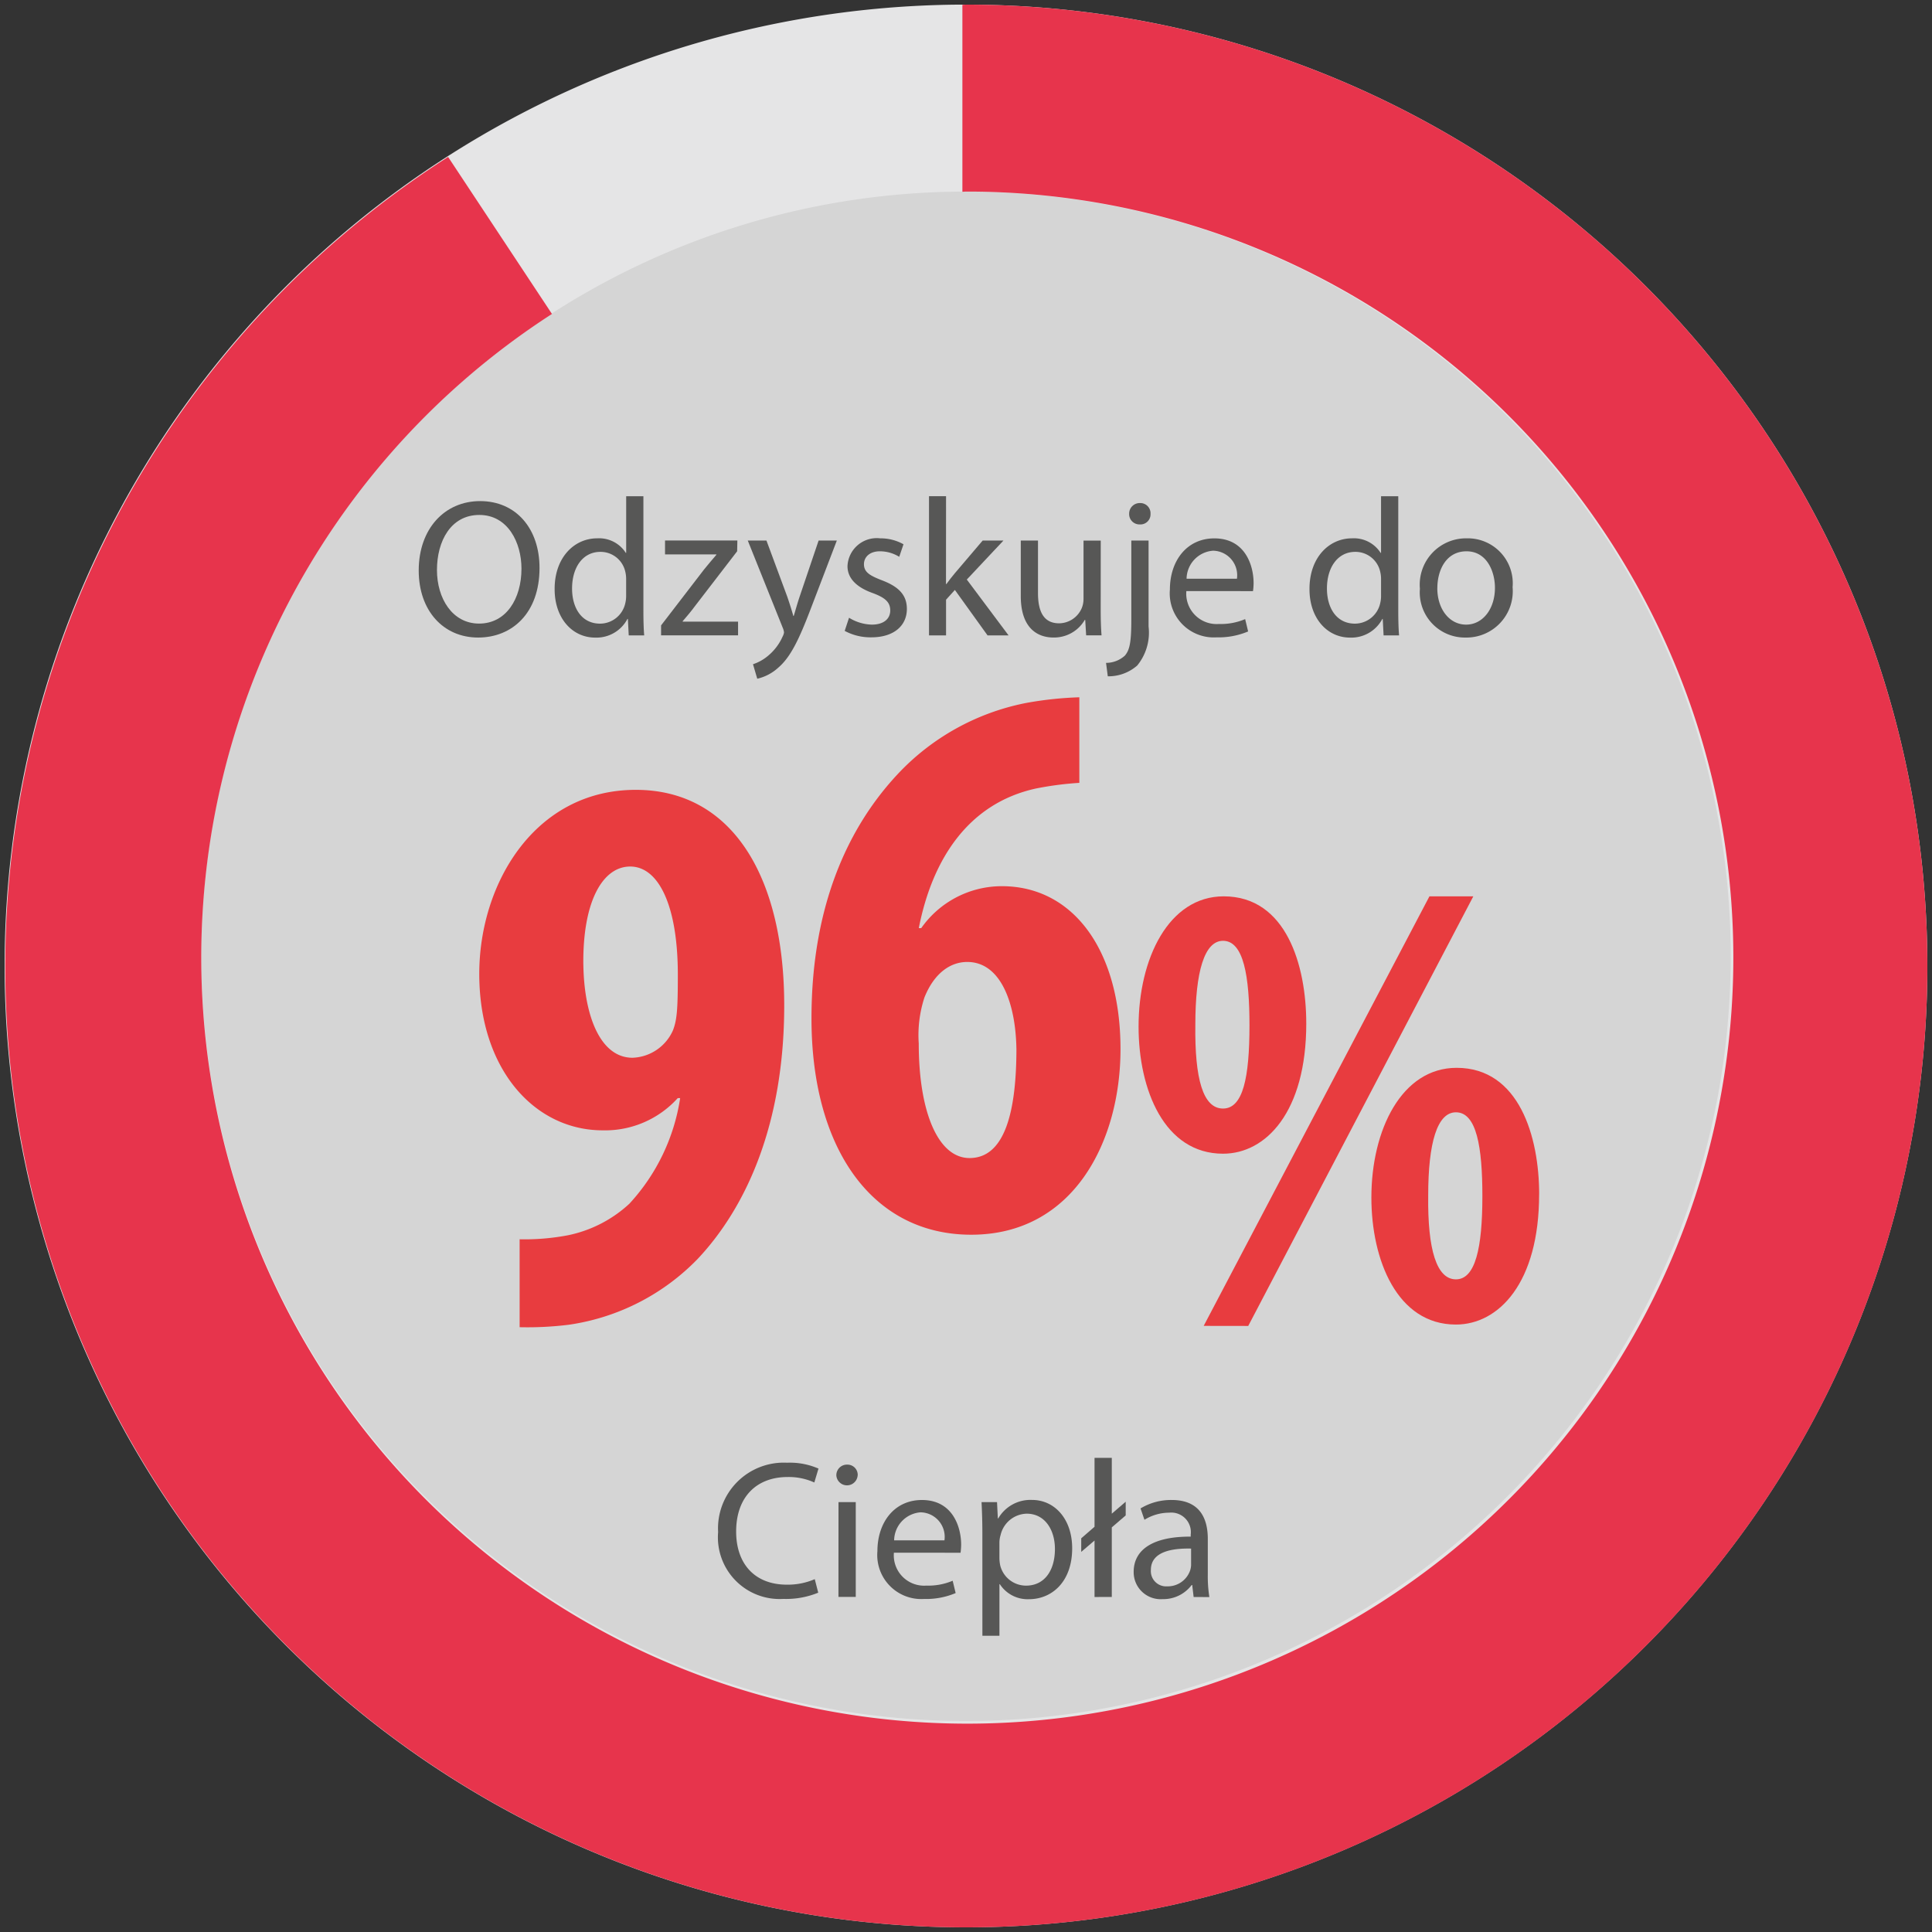 <?xml version="1.0" encoding="UTF-8" standalone="no"?>
<svg
   id="Przeciwpradowy_96_-xxl"
   data-name="Przeciwpradowy_96%-xxl"
   width="136"
   height="136"
   viewBox="0 0 136 136"
   version="1.1"
   xmlns="http://www.w3.org/2000/svg"
   xmlns:svg="http://www.w3.org/2000/svg">
  <rect x="0" y="0" width="136" height="136" fill="#333333" stroke="none"/>
  <defs
     id="defs1">
    <clipPath
       id="clip-path">
      <rect
         id="Rectangle_1754"
         data-name="Rectangle 1754"
         width="171.75"
         height="150.134"
         fill="none"
         x="0"
         y="0" />
    </clipPath>
    <clipPath
       id="clip-path-2">
      <rect
         id="Rectangle_1752"
         data-name="Rectangle 1752"
         width="135.347"
         height="135.347"
         fill="none"
         x="0"
         y="0" />
    </clipPath>
    <clipPath
       id="clip-path-3">
      <rect
         id="Rectangle_1751"
         data-name="Rectangle 1751"
         width="171.75"
         height="144.888"
         fill="none"
         x="0"
         y="0" />
    </clipPath>
    <clipPath
       id="clip-path-4">
      <rect
         id="Rectangle_1750"
         data-name="Rectangle 1750"
         width="171.749"
         height="144.886"
         fill="none"
         x="0"
         y="0" />
    </clipPath>
    <clipPath
       id="clip-path-5">
      <rect
         id="Rectangle_1753"
         data-name="Rectangle 1753"
         width="171.749"
         height="150.134"
         fill="none"
         x="0"
         y="0" />
    </clipPath>
  </defs>
  <g
     id="Group_2642"
     data-name="Group 2642"
     clip-path="url(#clip-path)">
    <g
       id="Group_2639"
       data-name="Group 2639"
       transform="translate(0.326,0.326)">
      <g
         id="Group_2638"
         data-name="Group 2638"
         clip-path="url(#clip-path-2)">
        <g
           id="Group_2637"
           data-name="Group 2637"
           transform="translate(-18.419,-14.787)"
           opacity="0.79">
          <g
             id="Group_2636"
             data-name="Group 2636">
            <g
               id="Group_2635"
               data-name="Group 2635"
               clip-path="url(#clip-path-3)">
              <g
                 id="Group_2634"
                 data-name="Group 2634">
                <g
                   id="Group_2633"
                   data-name="Group 2633"
                   clip-path="url(#clip-path-4)">
                  <path
                     id="Path_3818"
                     data-name="Path 3818"
                     d="M 68.012,126.025 A 59.012,59.012 0 1 0 9,67.013 59.013,59.013 0 0 0 68.012,126.025"
                     transform="translate(17.863,15.88)"
                     fill="#ffffff" />
                </g>
              </g>
            </g>
          </g>
        </g>
        <path
           id="Path_3819"
           data-name="Path 3819"
           d="m 20.206,55.109 a 16.265,16.265 0 0 0 3.409,-0.284 9.033,9.033 0 0 0 4.313,-2.215 14.07,14.07 0 0 0 3.579,-7.441 H 31.34 a 6.891,6.891 0 0 1 -5.286,2.271 c -4.77,0 -8.689,-4.259 -8.689,-11.017 0,-6.364 3.919,-12.951 11.017,-12.951 6.874,0 10.45,6.25 10.45,15.166 0,8.348 -2.665,14.2 -6.074,17.834 a 15.757,15.757 0 0 1 -9.089,4.653 23.583,23.583 0 0 1 -3.462,0.173 z M 24.693,35.8 c 0.057,3.579 1.191,6.531 3.462,6.531 A 3.239,3.239 0 0 0 31,40.4 c 0.284,-0.74 0.343,-1.477 0.343,-3.919 0,-4.883 -1.364,-7.611 -3.352,-7.611 -1.934,0 -3.355,2.442 -3.3,6.928"
           transform="translate(16.046,31.802)"
           fill="#e83c3f" />
        <path
           id="Path_3820"
           data-name="Path 3820"
           d="m 44.719,34.929 c 0,6.265 -2.859,9.172 -5.859,9.172 -4.131,0 -5.946,-4.5 -5.946,-8.945 0,-4.814 2.134,-9.172 5.993,-9.172 4.4,0 5.811,4.856 5.811,8.945 m -7.808,0.093 c -0.048,3.812 0.54,5.9 1.949,5.9 1.409,0 1.862,-2.179 1.862,-5.859 0,-3.45 -0.409,-5.949 -1.862,-5.949 -1.313,0 -1.949,2.182 -1.949,5.907 m 0.588,21.2 15.891,-30.237 h 3.089 L 40.633,56.226 Z M 61.11,46.959 c 0,6.262 -2.862,9.169 -5.859,9.169 -4.131,0 -5.949,-4.54 -5.949,-8.942 0,-4.77 2.137,-9.13 6,-9.13 4.406,0 5.811,4.859 5.811,8.9 m -7.811,0.09 c -0.045,3.812 0.591,5.9 1.952,5.9 1.361,0 1.862,-2.182 1.862,-5.859 0,-3.453 -0.406,-5.9 -1.862,-5.9 -1.316,0 -1.952,2.134 -1.952,5.859"
           transform="translate(46.908,36.786)"
           fill="#e83c3f" />
        <path
           id="Path_3821"
           data-name="Path 3821"
           d="m 127.675,71.944 a 53.83,53.83 0 1 1 -53.83,-53.83 53.83,53.83 0 0 1 53.83,53.83 m 13.843,0.684 A 67.674,67.674 0 1 0 73.845,140.3 67.673,67.673 0 0 0 141.519,72.626"
           transform="translate(-6.171,-4.954)"
           fill="#e5e5e6" />
        <path
           id="Path_3822"
           data-name="Path 3822"
           d="M 141.518,72.628 A 67.675,67.675 0 0 0 73.845,4.954 c -0.084,0 -0.167,0.015 -0.254,0.015 v 13.157 c 0.087,0 0.17,-0.012 0.254,-0.012 A 53.924,53.924 0 1 1 44.7,26.728 L 37.389,15.675 a 67.652,67.652 0 1 0 104.13,56.952"
           transform="translate(-6.171,-4.954)"
           fill="#e7344c" />
        <path
           id="Path_3823"
           data-name="Path 3823"
           d="m 24.441,21.367 c 0,3.2 -1.946,4.9 -4.319,4.9 -2.459,0 -4.185,-1.9 -4.185,-4.719 0,-2.952 1.839,-4.886 4.322,-4.886 2.537,0 4.182,1.946 4.182,4.7 m -7.22,0.152 c 0,1.988 1.078,3.77 2.967,3.77 1.907,0 2.982,-1.752 2.982,-3.865 0,-1.848 -0.964,-3.782 -2.967,-3.782 -2.003,0 -2.982,1.836 -2.982,3.877"
           transform="translate(13.212,18.286)"
           fill="#575756" />
        <path
           id="Path_3824"
           data-name="Path 3824"
           d="m 25.392,16.548 v 8.071 c 0,0.594 0.015,1.272 0.057,1.725 h -1.09 L 24.3,25.183 H 24.27 A 2.464,2.464 0 0 1 22,26.5 c -1.615,0 -2.856,-1.367 -2.856,-3.4 -0.015,-2.221 1.367,-3.588 2.994,-3.588 a 2.228,2.228 0 0 1 2.015,1.024 h 0.027 v -3.988 z m -1.215,5.835 a 2.124,2.124 0 0 0 -0.057,-0.51 1.783,1.783 0 0 0 -1.749,-1.409 c -1.257,0 -2,1.107 -2,2.582 0,1.352 0.66,2.471 1.973,2.471 a 1.823,1.823 0 0 0 1.776,-1.451 2.077,2.077 0 0 0 0.057,-0.522 z"
           transform="translate(19.573,18.057)"
           fill="#575756" />
        <path
           id="Path_3825"
           data-name="Path 3825"
           d="m 21.653,23.568 3.024,-3.934 c 0.287,-0.358 0.564,-0.678 0.869,-1.036 v -0.027 h -3.615 v -0.979 h 5.092 l -0.015,0.758 -2.982,3.877 c -0.275,0.373 -0.552,0.7 -0.854,1.048 v 0.03 h 3.9 v 0.964 h -5.419 z"
           transform="translate(24.557,20.129)"
           fill="#575756" />
        <path
           id="Path_3826"
           data-name="Path 3826"
           d="m 25.017,17.593 1.463,3.946 c 0.152,0.442 0.319,0.967 0.43,1.364 h 0.027 c 0.125,-0.4 0.26,-0.907 0.427,-1.394 l 1.325,-3.916 h 1.283 l -1.821,4.761 c -0.869,2.289 -1.463,3.462 -2.292,4.179 A 3.285,3.285 0 0 1 24.37,27.321 L 24.07,26.3 a 3.185,3.185 0 0 0 1.06,-0.594 3.7,3.7 0 0 0 1.024,-1.352 0.888,0.888 0 0 0 0.1,-0.29 1.094,1.094 0 0 0 -0.084,-0.316 l -2.468,-6.155 z"
           transform="translate(28.61,20.131)"
           fill="#575756" />
        <path
           id="Path_3827"
           data-name="Path 3827"
           d="m 26.288,23.131 a 3.2,3.2 0 0 0 1.6,0.484 c 0.883,0 1.3,-0.442 1.3,-0.994 0,-0.579 -0.346,-0.9 -1.242,-1.23 -1.2,-0.427 -1.767,-1.089 -1.767,-1.889 a 2.06,2.06 0 0 1 2.3,-1.961 3.294,3.294 0 0 1 1.642,0.418 l -0.3,0.883 a 2.589,2.589 0 0 0 -1.367,-0.388 c -0.719,0 -1.116,0.412 -1.116,0.907 0,0.555 0.4,0.8 1.266,1.134 1.161,0.442 1.755,1.021 1.755,2.015 0,1.173 -0.91,2 -2.5,2 a 3.834,3.834 0 0 1 -1.877,-0.454 z"
           transform="translate(33.153,20.028)"
           fill="#575756" />
        <path
           id="Path_3828"
           data-name="Path 3828"
           d="m 29.17,22.729 h 0.03 c 0.164,-0.236 0.4,-0.525 0.594,-0.761 l 1.958,-2.3 h 1.463 l -2.579,2.746 2.94,3.931 h -1.48 l -2.3,-3.2 -0.621,0.687 v 2.513 h -1.2 v -9.8 h 1.2 z"
           transform="translate(37.095,18.057)"
           fill="#575756" />
        <path
           id="Path_3829"
           data-name="Path 3829"
           d="m 35.764,22.448 c 0,0.689 0.018,1.3 0.06,1.821 H 34.74 L 34.674,23.18 h -0.03 a 2.5,2.5 0 0 1 -2.206,1.242 c -1.048,0 -2.3,-0.579 -2.3,-2.925 v -3.9 h 1.212 v 3.7 c 0,1.272 0.382,2.125 1.492,2.125 a 1.755,1.755 0 0 0 1.6,-1.1 1.727,1.727 0 0 0 0.113,-0.621 v -4.1 h 1.212 z"
           transform="translate(41.392,20.129)"
           fill="#575756" />
        <path
           id="Path_3830"
           data-name="Path 3830"
           d="m 32.147,27.959 a 1.972,1.972 0 0 0 1.325,-0.51 c 0.331,-0.388 0.454,-0.913 0.454,-2.513 v -5.588 h 1.215 V 25.4 a 3.656,3.656 0 0 1 -0.8,2.746 3.069,3.069 0 0 1 -2.071,0.758 z M 35.278,17.47 a 0.71,0.71 0 0 1 -0.758,0.743 0.725,0.725 0 0 1 -0.746,-0.743 0.745,0.745 0 0 1 0.773,-0.761 0.718,0.718 0 0 1 0.731,0.761"
           transform="translate(45.385,18.377)"
           fill="#575756" />
        <path
           id="Path_3831"
           data-name="Path 3831"
           d="m 34.811,21.254 a 2.138,2.138 0 0 0 2.289,2.316 4.387,4.387 0 0 0 1.851,-0.343 l 0.209,0.869 a 5.362,5.362 0 0 1 -2.224,0.415 3.1,3.1 0 0 1 -3.283,-3.367 c 0,-2.015 1.185,-3.6 3.131,-3.6 2.179,0 2.761,1.919 2.761,3.149 a 4.349,4.349 0 0 1 -0.042,0.564 z m 3.561,-0.869 a 1.727,1.727 0 0 0 -1.683,-1.973 2.01,2.01 0 0 0 -1.862,1.973 z"
           transform="translate(48.374,20.028)"
           fill="#575756" />
        <path
           id="Path_3832"
           data-name="Path 3832"
           d="m 43.193,16.548 v 8.071 c 0,0.594 0.015,1.272 0.057,1.725 H 42.16 L 42.1,25.183 H 42.073 A 2.468,2.468 0 0 1 39.8,26.5 c -1.615,0 -2.856,-1.367 -2.856,-3.4 -0.015,-2.221 1.364,-3.588 2.991,-3.588 a 2.228,2.228 0 0 1 2.015,1.024 h 0.03 v -3.988 z m -1.212,5.835 a 2.124,2.124 0 0 0 -0.057,-0.51 1.786,1.786 0 0 0 -1.752,-1.409 c -1.254,0 -2,1.107 -2,2.582 0,1.352 0.66,2.471 1.973,2.471 a 1.828,1.828 0 0 0 1.779,-1.451 2.077,2.077 0 0 0 0.057,-0.522 z"
           transform="translate(54.91,18.057)"
           fill="#575756" />
        <path
           id="Path_3833"
           data-name="Path 3833"
           d="m 46.074,20.979 a 3.262,3.262 0 0 1 -3.325,3.546 3.174,3.174 0 0 1 -3.2,-3.435 3.261,3.261 0 0 1 3.31,-3.549 3.164,3.164 0 0 1 3.215,3.438 m -5.3,0.069 c 0,1.463 0.842,2.567 2.03,2.567 1.158,0 2.027,-1.089 2.027,-2.594 0,-1.134 -0.564,-2.567 -2,-2.567 -1.436,0 -2.054,1.322 -2.054,2.594"
           transform="translate(60.077,20.028)"
           fill="#575756" />
        <path
           id="Path_3834"
           data-name="Path 3834"
           d="M 30.047,48.49 A 5.97,5.97 0 0 1 27.591,48.929 4.344,4.344 0 0 1 23,44.225 a 4.627,4.627 0 0 1 4.856,-4.883 5.032,5.032 0 0 1 2.209,0.412 l -0.293,0.979 a 4.36,4.36 0 0 0 -1.877,-0.385 c -2.179,0 -3.626,1.394 -3.626,3.838 0,2.274 1.31,3.74 3.573,3.74 a 4.794,4.794 0 0 0 1.961,-0.388 z"
           transform="translate(27.225,63.298)"
           fill="#575756" />
        <path
           id="Path_3835"
           data-name="Path 3835"
           d="m 27.289,40.148 a 0.752,0.752 0 0 1 -1.5,0 0.744,0.744 0 0 1 0.761,-0.761 0.722,0.722 0 0 1 0.743,0.761 m -1.352,1.877 h 1.215 V 48.7 h -1.219 z"
           transform="translate(32.758,63.387)"
           fill="#575756" />
        <path
           id="Path_3836"
           data-name="Path 3836"
           d="m 27.916,43.933 a 2.135,2.135 0 0 0 2.289,2.316 4.371,4.371 0 0 0 1.848,-0.343 l 0.209,0.869 a 5.357,5.357 0 0 1 -2.221,0.415 3.1,3.1 0 0 1 -3.286,-3.367 c 0,-2.015 1.185,-3.6 3.134,-3.6 2.179,0 2.761,1.919 2.761,3.149 a 4.964,4.964 0 0 1 -0.042,0.564 z m 3.558,-0.869 a 1.727,1.727 0 0 0 -1.68,-1.973 2.007,2.007 0 0 0 -1.862,1.973 z"
           transform="translate(34.683,65.041)"
           fill="#575756" />
        <path
           id="Path_3837"
           data-name="Path 3837"
           d="m 29.268,42.553 c 0,-0.857 -0.027,-1.546 -0.057,-2.179 H 30.3 l 0.057,1.146 h 0.03 a 2.617,2.617 0 0 1 2.373,-1.3 c 1.615,0 2.83,1.367 2.83,3.4 0,2.4 -1.463,3.588 -3.038,3.588 A 2.331,2.331 0 0 1 30.5,46.153 h -0.03 v 3.629 h -1.2 z m 1.2,1.779 a 2.791,2.791 0 0 0 0.057,0.5 1.873,1.873 0 0 0 1.821,1.421 c 1.283,0 2.03,-1.048 2.03,-2.582 0,-1.337 -0.7,-2.483 -1.988,-2.483 a 1.936,1.936 0 0 0 -1.836,1.5 1.979,1.979 0 0 0 -0.084,0.5 z"
           transform="translate(39.558,65.039)"
           fill="#575756" />
        <path
           id="Path_3838"
           data-name="Path 3838"
           d="m 32.5,49.023 v -3.976 l -0.937,0.8 V 44.892 L 32.5,44.08 v -4.853 h 1.215 v 3.931 l 0.979,-0.842 v 0.964 l -0.979,0.842 v 4.9 z"
           transform="translate(44.222,63.069)"
           fill="#575756" />
        <path
           id="Path_3839"
           data-name="Path 3839"
           d="m 37.021,47.052 -0.1,-0.845 H 36.882 A 2.491,2.491 0 0 1 34.837,47.201 1.9,1.9 0 0 1 32.8,45.285 c 0,-1.615 1.436,-2.5 4.015,-2.483 v -0.14 a 1.378,1.378 0 0 0 -1.519,-1.546 3.322,3.322 0 0 0 -1.737,0.5 l -0.275,-0.8 a 4.15,4.15 0 0 1 2.194,-0.594 c 2.045,0 2.54,1.394 2.54,2.734 v 2.5 a 9.341,9.341 0 0 0 0.11,1.6 z m -0.179,-3.409 c -1.325,-0.03 -2.83,0.206 -2.83,1.5 a 1.074,1.074 0 0 0 1.146,1.158 1.665,1.665 0 0 0 1.615,-1.116 1.361,1.361 0 0 0 0.069,-0.388 z"
           transform="translate(46.677,65.041)"
           fill="#575756" />
      </g>
    </g>
    <g
       id="Group_2641"
       data-name="Group 2641"
       transform="translate(-17.753,-21.021)">
      <g
         id="Group_2640"
         data-name="Group 2640"
         clip-path="url(#clip-path-5)">
        <path
           id="Path_3840"
           data-name="Path 3840"
           d="m 43.941,29.509 a 22.818,22.818 0 0 0 -3.065,0.4 c -4.886,1.077 -7.325,5.167 -8.235,9.826 h 0.17 a 6.933,6.933 0 0 1 5.68,-2.952 c 5,0 8.348,4.486 8.348,11.47 0,6.474 -3.292,13.064 -10.506,13.064 -6.984,0 -11.247,-6.08 -11.247,-15.222 0,-8.065 2.671,-13.575 6.077,-17.21 a 16.811,16.811 0 0 1 9.032,-5 25.242,25.242 0 0 1 3.746,-0.4 z m -4.43,18.685 c -0.057,-3.125 -1.077,-6.077 -3.462,-6.077 -1.194,0 -2.328,0.794 -3.012,2.5 a 8.545,8.545 0 0 0 -0.4,3.238 c 0,4.826 1.361,8.065 3.576,8.065 2.5,0 3.3,-3.3 3.3,-7.725"
           transform="translate(49.79,46.62)"
           fill="#e83c3f" />
      </g>
    </g>
  </g>
</svg>
